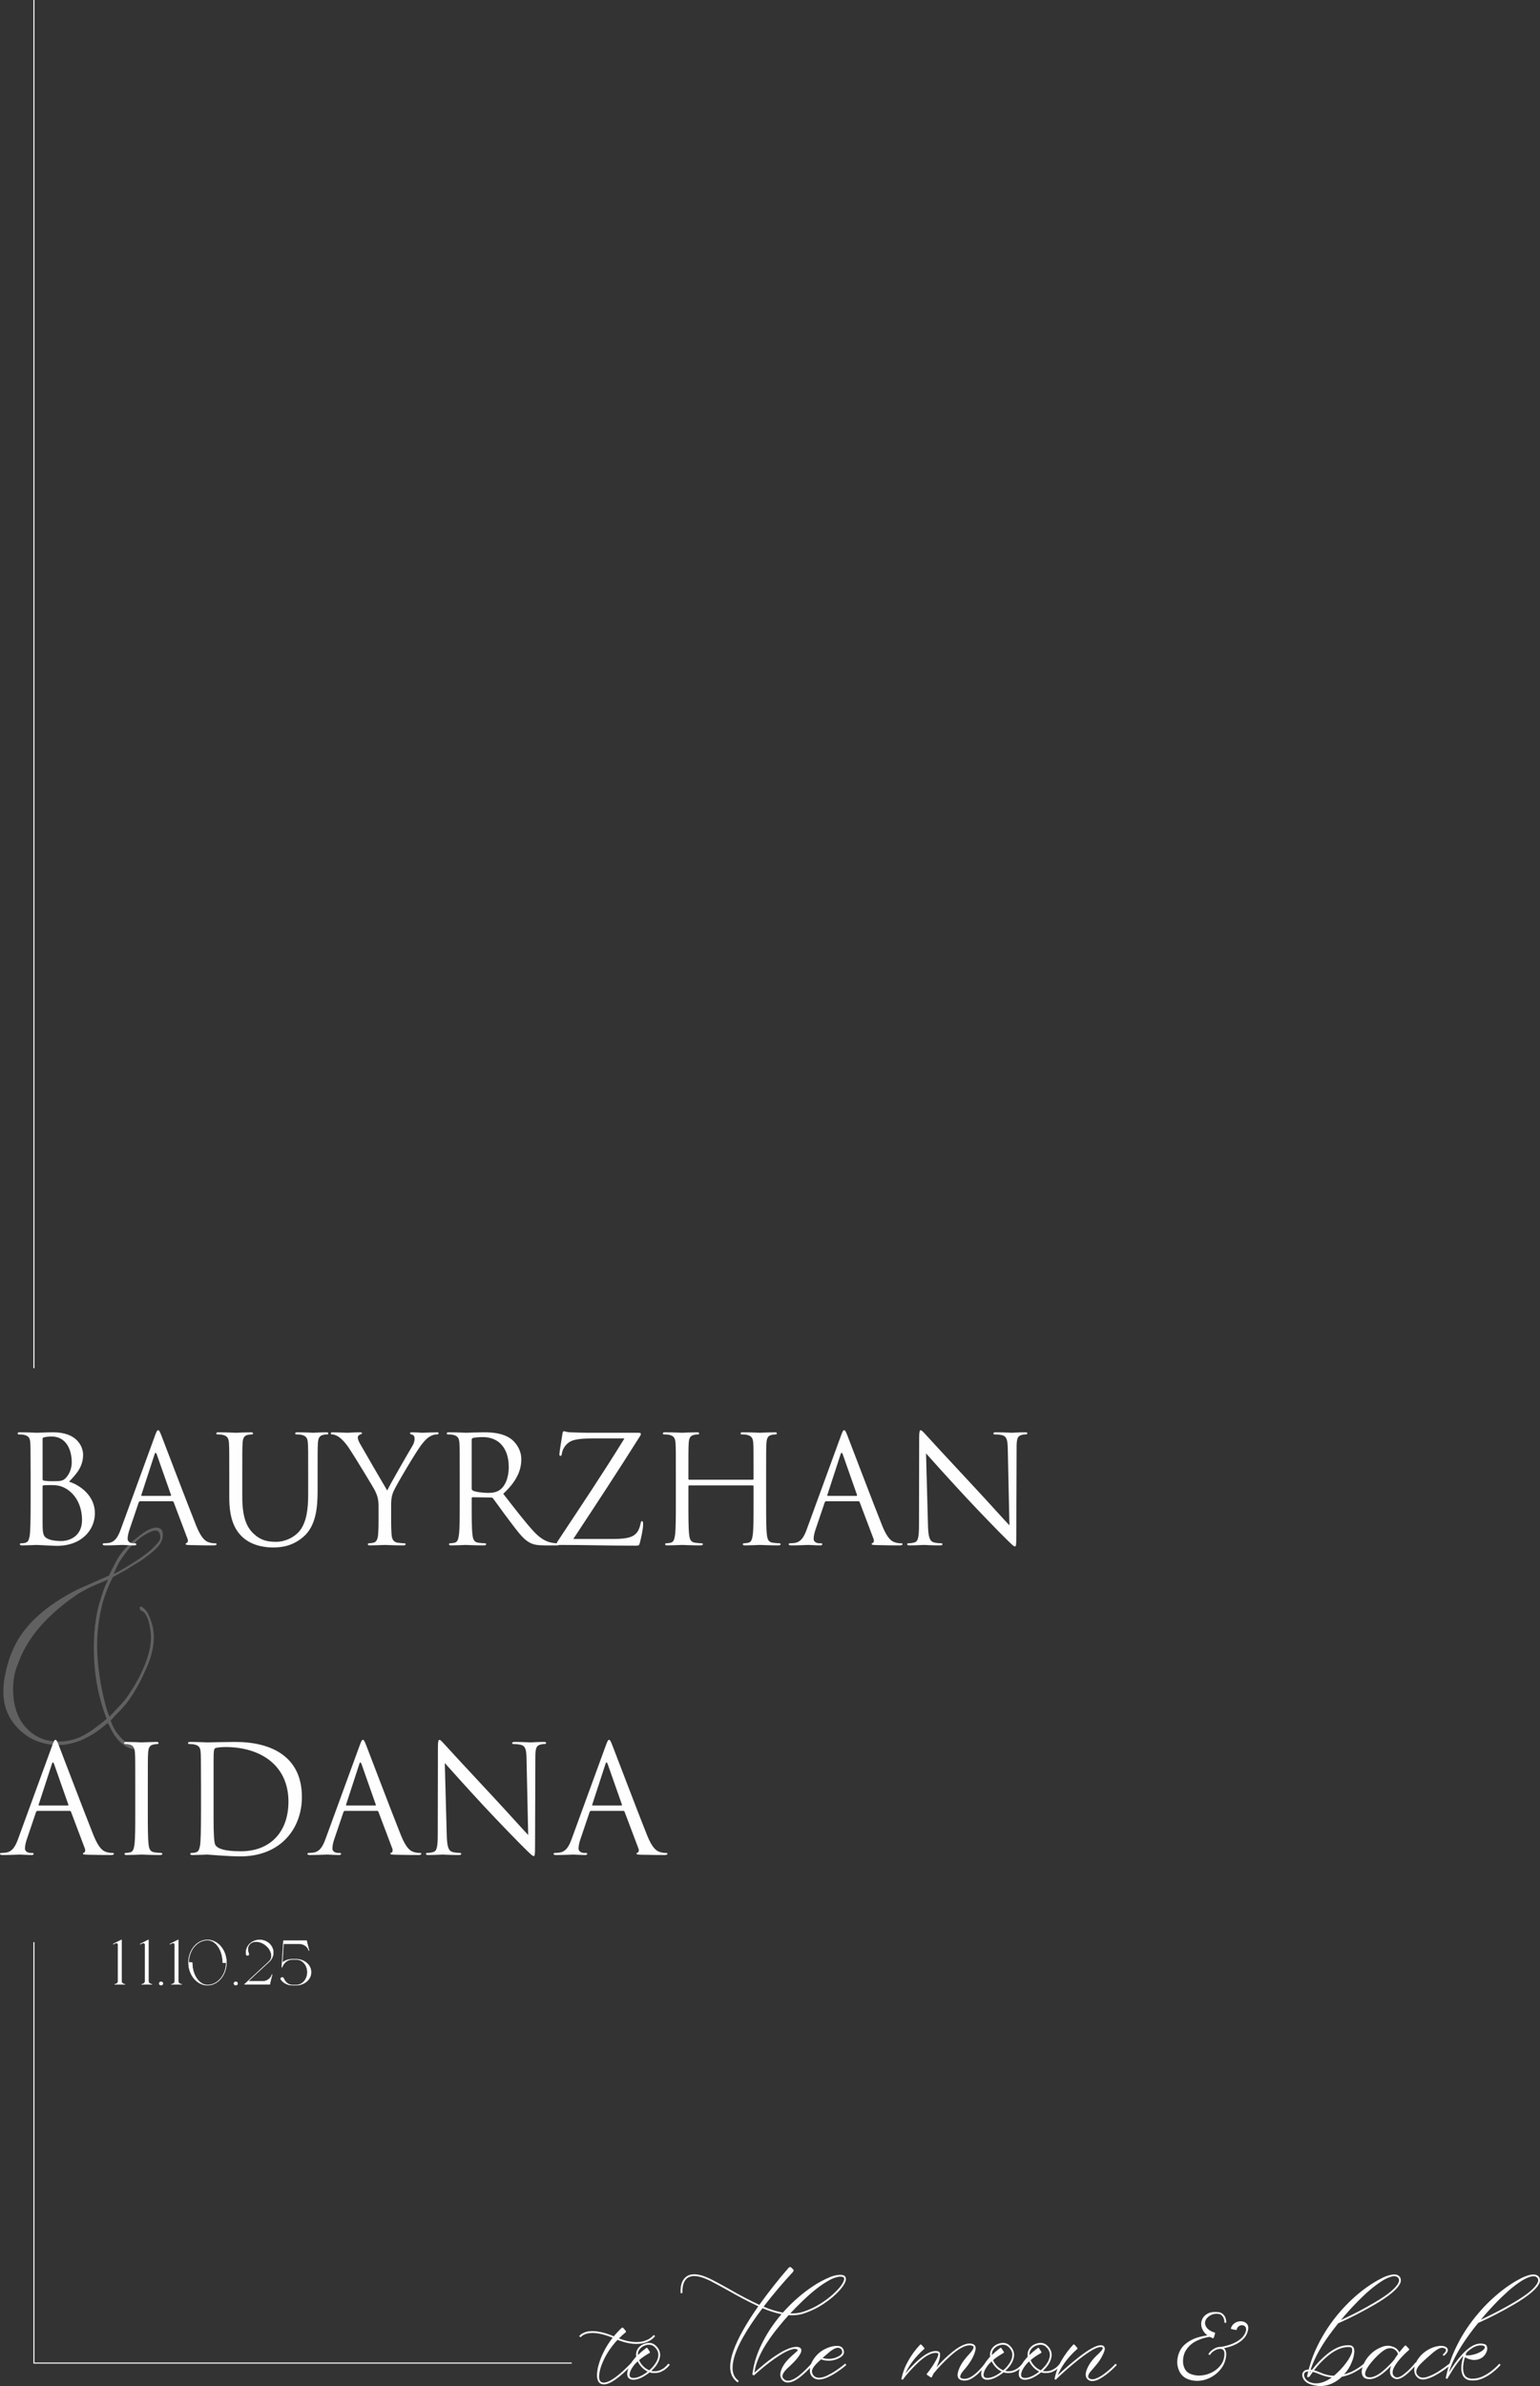 <?xml version="1.0" encoding="UTF-8"?> <svg xmlns="http://www.w3.org/2000/svg" xmlns:xlink="http://www.w3.org/1999/xlink" xmlns:xodm="http://www.corel.com/coreldraw/odm/2003" xml:space="preserve" width="286.725mm" height="443.858mm" version="1.1" style="shape-rendering:geometricPrecision; text-rendering:geometricPrecision; image-rendering:optimizeQuality; fill-rule:evenodd; clip-rule:evenodd" viewBox="0 0 5348.86 8280.16"><rect x="0" y="0" width="5348.86" height="8280.16" fill="#333333" stroke="none"/> <defs> <style type="text/css"> .str1 {stroke:#FEFEFE;stroke-width:3.73;stroke-miterlimit:22.926} .str0 {stroke:white;stroke-width:1.42;stroke-miterlimit:22.926} .fil2 {fill:none} .fil0 {fill:#FEFEFE;fill-rule:nonzero} .fil1 {fill:#FEFEFE;fill-rule:nonzero;fill-opacity:0.231} </style> </defs> <g id="Слой_x0020_1">  <g id="_2304736610176"> <path class="fil0" d="M2097.17 8274.44c-10.39,-0.33 -17.35,-5.07 -20.87,-14.16 -1.72,-4.66 -2.62,-9.08 -2.62,-13.42l-0.24 -5.48 0.49 -7.69c0.82,-8.67 2.37,-17.1 4.83,-25.45 4.42,-16.61 10.64,-32.57 18.66,-47.95 8.51,-16.94 18.66,-32.81 30.44,-47.71 -27.17,-10.97 -50.33,-16.53 -69.48,-16.53 -7.86,0 -14.4,0.74 -19.72,2.21 -5.24,1.39 -9.49,3.11 -12.69,4.99 -3.19,1.96 -5.48,3.68 -6.95,5.15 -1.39,1.56 -2.13,2.37 -2.13,2.54l-5.32 -3.6c0.16,-0.49 1.72,-2.13 4.66,-5.07 3.03,-2.86 7.86,-5.65 14.57,-8.51 6.71,-2.78 15.79,-4.17 27.33,-4.17 20.46,0 45.01,5.97 73.81,18 8.59,-10.56 17.92,-20.38 27.82,-29.54 0.65,-0.41 1.23,-0.65 1.88,-0.65 1.31,0 2.45,0.57 3.35,1.64l7.94 9.17c0.82,1.07 1.23,2.21 1.23,3.36 0,0.74 -0.33,1.47 -0.98,2.13 -8.18,6.55 -15.96,13.67 -23.49,21.36 22.18,8.27 42.31,12.44 60.39,12.44 12.77,0 23.08,-1.55 30.93,-4.83 6.71,-2.37 12.19,-5.07 16.53,-8.1 4.34,-3.03 7.53,-5.73 9.57,-7.94l3.11 -3.35 5.32 3.35c-0.16,0.33 -1.39,1.8 -3.6,4.34 -6.38,7.2 -15.79,13.09 -28.31,17.76 -10.06,3.52 -21.19,5.24 -33.3,5.24 -19.8,0 -41.65,-4.75 -65.47,-14.16 -26.19,27.99 -45.17,58.43 -56.79,91.32 -4.17,11.87 -6.63,23.73 -7.45,35.52 0,4.01 0.49,7.78 1.47,11.29l0.65 1.39c0.33,0.98 0.98,2.13 1.8,3.35 0.9,1.31 2.04,2.45 3.52,3.36 1.39,0.98 3.11,1.55 4.99,1.72l3.84 0.49c19.64,0 51.06,-22.34 94.27,-66.94l4.5 4.58c-44.11,45.74 -76.92,68.58 -98.53,68.58zm102.62 -16.04c-8.59,0 -14.81,-3.03 -18.66,-8.92 -1.8,-3.36 -2.62,-7.04 -2.62,-11.05 0,-5.56 0.9,-10.8 2.86,-15.8 3.68,-10.72 8.92,-20.62 15.79,-29.7 3.36,-4.34 6.79,-8.51 10.31,-12.52l2.13 -2.13c-0.25,-2.37 -0.41,-4.75 -0.41,-6.96 0,-4.75 0.74,-9.33 2.37,-13.66 5.56,-12.93 15.96,-21.52 31.18,-25.61 3.85,-1.15 7.61,-1.72 11.21,-1.72 8.02,0 15.06,2.37 21.11,7.2 11.87,9.9 17.76,21.44 17.76,34.53 0,10.07 -3.52,20.87 -10.56,32.32 -5.4,8.35 -12.11,16.12 -20.13,23.32 2.54,0.74 6.22,1.15 11.05,1.15 7.53,0 14.24,-1.31 20.13,-3.93 5.89,-2.62 10.97,-5.65 15.06,-9.08 4.17,-3.44 7.28,-6.55 9.41,-9.25l3.36 -4.09 5.24 3.36c-0.16,0.49 -1.47,2.21 -3.93,5.15 -2.45,2.95 -5.98,6.3 -10.47,9.98 -4.42,3.68 -9.9,6.96 -16.37,9.82 -6.46,2.86 -13.99,4.26 -22.42,4.26l-3.11 0c-4.5,0 -9.08,-0.74 -13.66,-2.37 -21.93,17.1 -40.75,25.7 -56.63,25.7zm0.49 -6.3c13.58,0 30.03,-7.28 49.43,-22.01 -14.89,-7.2 -26.6,-19.07 -35.02,-35.52l-7.2 6.96c-6.87,7.36 -12.52,15.63 -17.02,24.71 -2.04,4.66 -3.35,9.17 -3.84,13.66 0,2.37 0.33,4.5 0.98,6.22 1.56,4.01 5.81,5.97 12.68,5.97zm54.91 -26.59c8.67,-7.53 15.79,-15.63 21.6,-24.47 6.55,-10.07 9.82,-19.72 9.82,-28.97 0,-11.21 -5.24,-21.11 -15.63,-29.7 -4.75,-3.68 -10.39,-5.56 -17.02,-5.56 -3.03,0 -6.3,0.41 -9.82,1.23 -12.93,3.68 -21.85,11.05 -26.84,22.01 -1.23,3.68 -1.88,7.86 -1.88,12.52 8.26,-7.86 18.33,-16.2 30.19,-25.2l0.74 -0.25c0.49,0 0.98,0.25 1.64,0.74 0.65,0.49 3.36,4.58 8.18,12.19 0.82,1.47 1.23,2.62 1.23,3.35 0,0.65 -0.16,1.15 -0.49,1.47 -15.71,8.92 -28.07,17.43 -37.23,25.45 1.47,3.19 3.19,6.38 5.07,9.58 8.35,12.27 18.49,20.87 30.44,25.61zm481.42 42.47c-8.26,0 -15.14,-3.27 -20.62,-9.82l-2.86 -4.83 -1.88 -5.24c-0.82,-2.62 -1.23,-5.16 -1.23,-7.69l0.25 -3.35c1.72,-12.27 7.53,-24.96 17.27,-37.89 7.2,-9.25 17.43,-19.56 30.69,-30.93l6.22 -5.48c1.55,-1.8 2.54,-2.7 2.78,-2.7 0.25,0 0.41,-0.08 0.57,-0.25 1.47,-0.9 2.29,-2.04 2.62,-3.27 0,-0.82 -0.24,-1.64 -0.82,-2.45 -0.57,-0.82 -1.56,-1.31 -3.03,-1.64 -2.04,-0.82 -3.93,-1.23 -5.48,-1.23 -2.86,0 -5.65,0.41 -8.43,1.23 -11.62,2.7 -25.61,9.17 -41.9,19.4 -25.29,15.79 -51.23,35.52 -77.91,59 -9.17,7.94 -13.91,12.27 -14.4,12.93 -0.49,-0.65 -0.9,-1.15 -1.23,-1.47 -0.33,-0.33 -0.57,-0.49 -0.74,-0.65 -0.16,-0.16 -0.57,-0.33 -1.15,-0.41 -0.65,-0.08 -1.39,-0.08 -2.21,-0.08 0.16,-2.78 0.49,-5.4 0.9,-8.02 0.33,-2.7 1.8,-10.47 4.42,-23.4 2.21,-10.56 5.07,-20.79 8.59,-30.69 6.87,-20.29 15.46,-39.77 25.7,-58.51 16.28,-30.85 36.82,-60.72 61.62,-89.69 -21.44,-4.26 -43.45,-11.21 -65.96,-20.87 -26.84,35.19 -49.35,68.66 -67.35,100.49 -24.14,42.39 -36.42,77.99 -36.74,106.95 0,19.64 7.2,34.53 21.6,44.84l-3.6 5.24c-8.43,-5.73 -15.06,-13.34 -19.89,-22.75 -4.17,-9.49 -6.22,-19.23 -6.22,-29.3l0 -2.13c0,-16.12 3.68,-34.62 11.05,-55.4 15.63,-43.45 44.52,-94.92 86.5,-154.42 -34.86,-16.45 -68.9,-34.29 -102.37,-53.44 -23.32,-13.09 -45.17,-24.96 -65.63,-35.52 -21.77,-10.64 -39.93,-16.04 -54.5,-16.04 -9.25,0 -16.94,2.21 -23.24,6.46 -5.07,3.85 -8.92,8.59 -11.46,14.16 -2.62,5.56 -4.26,11.21 -5.07,16.94 -0.82,5.65 -1.15,10.39 -1.15,14.24 0,3.52 0.08,5.73 0.16,6.71l0 0.24 -6.22 0.74c-0.33,-0.82 -0.49,-3.52 -0.49,-8.18 0,-23.16 6.87,-39.77 20.62,-49.84 7.2,-5.15 16.12,-7.69 26.68,-7.69 15.63,0 34.78,5.56 57.53,16.77 16.28,8.18 33.47,17.35 51.55,27.58l14.32 7.94c33.63,19.48 67.84,37.48 102.86,53.93 32.98,-45.74 66.61,-88.3 100.98,-127.82 2.37,-2.37 4.5,-3.6 6.46,-3.6 0.74,0 1.47,0.25 2.13,0.74l8.67 8.18c0.57,0.65 0.9,1.47 0.9,2.62 0,1.72 -0.82,3.76 -2.62,5.97 -35.6,38.38 -69.56,78.4 -101.64,120.13 22.83,9.74 45.17,16.61 66.86,20.62l7.69 -8.43c14.4,-15.63 29.62,-30.44 45.83,-44.35 16.12,-13.91 32.98,-26.76 50.65,-38.54 17.68,-11.87 36.41,-22.01 56.22,-30.44 9.74,-4.5 20.13,-7.45 31.18,-8.92 2.54,-0.33 5.24,-0.49 7.94,-0.49 8.43,0 14.24,2.13 17.27,6.3 1.55,2.7 2.37,5.48 2.37,8.35 -0.33,10.06 -7.94,23.4 -22.75,40.01 -14.08,15.71 -32.32,31.02 -54.83,46.07 -22.42,15.06 -46.73,26.59 -72.75,34.78 -11.95,3.36 -24.39,4.99 -37.15,4.99 -3.84,0 -7.69,-0.16 -11.54,-0.49 -12.93,14.08 -25.37,28.72 -37.4,43.86 -13.09,16.04 -25.28,32.65 -36.66,49.92 -18.66,28.15 -32.16,55.81 -40.26,83.14 -1.47,5.48 -2.95,12.93 -4.58,22.34 7.36,-6.71 18.49,-16.2 33.3,-28.56 39.03,-31.75 71.36,-51.31 96.89,-58.51 6.55,-1.39 11.7,-2.13 15.38,-2.13 5.4,0 9.66,0.98 12.77,3.03 3.11,1.96 4.66,5.07 4.66,9.25 0,3.35 -0.9,6.79 -2.86,10.31 -5.4,10.31 -13.75,21.03 -24.88,32.08l-13.5 13.18c-16.28,14.08 -24.39,25.37 -24.39,33.8 0,1.96 0.33,3.52 0.9,4.83 0.65,1.23 1.47,2.37 2.45,3.35 4.01,5.07 9.17,7.69 15.55,7.69 12.6,0 28.72,-8.67 48.2,-25.94 12.44,-11.05 23.32,-21.85 32.57,-32.57l1.23 -1.47 4.83 4.09 -0.74 0.74c-8.51,10.39 -19.4,21.52 -32.9,33.55 -21.03,18.57 -38.79,27.82 -53.19,27.82zm13.91 -239.77c12.27,0 24.22,-1.55 35.76,-4.75 34.29,-10.39 67.59,-28.89 99.67,-55.4 28.15,-24.3 43.54,-43.78 46.07,-58.51 0,-1.31 -0.08,-2.21 -0.25,-2.87 -0.82,-4.17 -5.15,-6.22 -12.93,-6.22 -2.45,0 -4.83,0.25 -7.2,0.65 -9.9,2.13 -19.48,5.56 -28.56,10.31 -18.09,9.9 -35.11,21.36 -51.14,34.29 -16.12,12.93 -31.59,26.68 -46.4,41.24 -13.91,13.26 -27.5,27 -40.75,41.24l5.73 0zm93.45 229.21c-5.4,0 -10.47,-1.23 -15.3,-3.6 -10.56,-6.22 -15.79,-15.63 -15.79,-28.31 0,-14.24 5.48,-28.72 16.53,-43.62 11.95,-16.12 28.07,-27.99 48.36,-35.52 10.23,-3.6 19.48,-5.48 27.58,-5.48l3.6 0c6.55,0 11.87,1.96 15.88,5.73 4.01,3.85 6.22,9 6.71,15.38 0,6.38 -3.27,11.95 -9.82,16.77 -13.42,8.92 -27.82,13.42 -43.21,13.42 -10.06,0 -18.99,-1.55 -26.84,-4.58l-7.86 7.2c-15.88,14.57 -23.81,26.27 -23.81,35.02 0.98,8.35 4.91,14.48 11.78,18.49 3.68,2.05 7.86,3.11 12.44,3.11 8.67,0 18.17,-2.54 28.56,-7.45 10.39,-4.99 20.29,-10.64 29.7,-16.94 9.49,-6.3 17.27,-11.86 23.4,-16.77 6.14,-4.83 9.41,-7.53 9.74,-8.02l4.01 4.83c-0.74,0.74 -4.34,3.76 -10.72,8.84 -6.47,5.16 -14.49,10.89 -24.14,17.27 -9.66,6.38 -19.88,12.03 -30.69,16.94 -10.8,4.83 -20.79,7.28 -30.11,7.28zm34.78 -71.69c14.24,0 27.33,-4.09 39.36,-12.19 4.75,-3.44 7.2,-7.28 7.2,-11.78 -0.49,-6.71 -3.68,-11.21 -9.66,-13.42 -1.88,-0.65 -3.68,-0.98 -5.48,-0.98 -9.08,0 -22.26,7.86 -39.52,23.48l-13.67 11.78c6.87,2.05 14.08,3.11 21.77,3.11zm470.62 75.53c-2.54,0 -5.16,-0.33 -7.86,-0.98 -1.47,-0.33 -2.54,-0.57 -3.11,-0.82 -0.65,-0.24 -1.23,-0.49 -1.72,-0.57 -4.34,-1.96 -7.2,-4.34 -8.59,-7.2 -1.47,-2.95 -2.21,-6.22 -2.21,-9.9 0,-3.76 1.15,-9.33 3.36,-16.53 4.01,-11.29 9.9,-22.26 17.76,-32.81 5.56,-7.69 13.26,-16.69 22.99,-27.09 7.69,-8.92 11.54,-15.55 11.54,-19.64 0,-1.31 -0.41,-2.37 -1.23,-3.11 -2.54,-2.62 -6.79,-3.84 -12.68,-3.84 -17.59,0 -40.83,13.26 -69.72,39.77 -20.37,18.57 -38.63,37.72 -54.91,57.53l-7.2 14.16c-0.16,0.16 -0.41,0.25 -0.74,0.25 -0.98,0 -2.21,-0.49 -3.85,-1.47l-9.82 -6.71c-2.04,-1.23 -3.11,-2.29 -3.11,-3.11l0 -0.24c14.73,-18.49 25.94,-35.27 33.8,-50.33 3.36,-5.89 5.65,-11.86 6.96,-18l0 -0.65c0,-2.13 -0.82,-3.36 -2.37,-3.85 -2.45,-0.65 -4.83,-0.98 -7.2,-0.98 -17.59,0 -40.01,13.34 -67.18,40.01 -18.49,18.25 -33.39,34.94 -44.6,50.16l-0.9 2.62 -6.22 -1.23 0.65 -3.36 0.24 -0.24c4.5,-21.44 12.36,-41.82 23.49,-61.13 11.37,-20.13 25.12,-38.79 41.24,-55.81 0.33,-0.33 0.74,-0.49 1.23,-0.49 1.15,0 2.29,0.57 3.6,1.88l7.94 8.84c1.23,1.47 1.88,2.7 1.88,3.6 0,0.49 -0.16,0.9 -0.49,1.23 -8.1,6.87 -15.88,14.4 -23.24,22.51 -18.74,20.37 -32.73,41.16 -42.23,62.6 15.38,-18.49 31.26,-34.86 47.71,-48.94 22.42,-19.15 41.49,-28.72 57.37,-28.72 2.86,0 5.65,0.41 8.35,1.15 4.66,1.31 6.96,4.91 6.96,10.8 0,2.13 -0.08,4.09 -0.25,5.89 -0.16,1.88 -0.49,3.76 -0.98,5.65 -1.23,5.89 -2.62,10.8 -4.01,14.73 -1.47,3.93 -3.27,8.75 -5.56,14.48l-1.88 3.85c18.17,-20.62 36.5,-38.3 54.91,-53.19 24.3,-19.64 44.43,-29.46 60.39,-29.46 4.34,0 8.43,0.74 12.19,2.37 1.8,0.65 3.35,1.72 4.83,3.19 1.47,1.55 2.45,3.27 3.03,5.32 0.49,1.96 0.82,3.85 0.82,5.65 0,1.72 -0.16,3.52 -0.49,5.24 -3.19,15.38 -11.29,32.16 -24.22,50.33 -4.5,6.14 -8.92,11.78 -13.42,17.02 -3.03,3.36 -5.81,6.79 -8.43,10.31 -4.75,5.97 -7.12,11.38 -7.12,16.37 0.16,0.9 0.33,1.64 0.57,1.96 0.24,0.41 0.41,0.74 0.57,0.9 0.65,0.82 1.47,1.31 2.45,1.64l0.41 0.25c4.01,1.31 7.45,1.96 10.31,1.96 8.51,0 16.86,-2.7 25.2,-8.1 8.35,-5.32 15.88,-11.38 22.67,-18.17 6.79,-6.79 12.27,-12.85 16.45,-18.08 4.09,-5.32 6.3,-8.18 6.46,-8.67l4.99 3.6c-0.49,0.82 -2.86,4.01 -7.28,9.58 -4.42,5.65 -10.23,11.95 -17.43,19.07 -7.12,7.12 -15.14,13.42 -23.98,18.82 -8.76,5.48 -17.76,8.18 -27.09,8.18zm79.87 -2.86c-8.59,0 -14.81,-3.03 -18.66,-8.92 -1.8,-3.36 -2.62,-7.04 -2.62,-11.05 0,-5.56 0.9,-10.8 2.86,-15.8 3.68,-10.72 8.92,-20.62 15.79,-29.7 3.36,-4.34 6.79,-8.51 10.31,-12.52l2.13 -2.13c-0.25,-2.37 -0.41,-4.75 -0.41,-6.96 0,-4.75 0.74,-9.33 2.37,-13.66 5.56,-12.93 15.96,-21.52 31.18,-25.61 3.85,-1.15 7.61,-1.72 11.21,-1.72 8.02,0 15.06,2.37 21.11,7.2 11.87,9.9 17.76,21.44 17.76,34.53 0,10.07 -3.52,20.87 -10.56,32.32 -5.4,8.35 -12.11,16.12 -20.13,23.32 2.54,0.74 6.22,1.15 11.05,1.15 7.53,0 14.24,-1.31 20.13,-3.93 5.89,-2.62 10.97,-5.65 15.06,-9.08 4.17,-3.44 7.28,-6.55 9.41,-9.25l3.36 -4.09 5.24 3.36c-0.16,0.49 -1.47,2.21 -3.93,5.15 -2.45,2.95 -5.98,6.3 -10.47,9.98 -4.42,3.68 -9.9,6.96 -16.37,9.82 -6.46,2.86 -13.99,4.26 -22.42,4.26l-3.11 0c-4.5,0 -9.08,-0.74 -13.66,-2.37 -21.93,17.1 -40.75,25.7 -56.63,25.7zm0.49 -6.3c13.58,0 30.03,-7.28 49.43,-22.01 -14.89,-7.2 -26.6,-19.07 -35.02,-35.52l-7.2 6.96c-6.87,7.36 -12.52,15.63 -17.02,24.71 -2.04,4.66 -3.35,9.17 -3.84,13.66 0,2.37 0.33,4.5 0.98,6.22 1.56,4.01 5.81,5.97 12.68,5.97zm54.91 -26.59c8.67,-7.53 15.79,-15.63 21.6,-24.47 6.55,-10.07 9.82,-19.72 9.82,-28.97 0,-11.21 -5.24,-21.11 -15.63,-29.7 -4.75,-3.68 -10.39,-5.56 -17.02,-5.56 -3.03,0 -6.3,0.41 -9.82,1.23 -12.93,3.68 -21.85,11.05 -26.84,22.01 -1.23,3.68 -1.88,7.86 -1.88,12.52 8.26,-7.86 18.33,-16.2 30.19,-25.2l0.74 -0.25c0.49,0 0.98,0.25 1.64,0.74 0.65,0.49 3.36,4.58 8.18,12.19 0.82,1.47 1.23,2.62 1.23,3.35 0,0.65 -0.16,1.15 -0.49,1.47 -15.71,8.92 -28.07,17.43 -37.23,25.45 1.47,3.19 3.19,6.38 5.07,9.58 8.35,12.27 18.49,20.87 30.44,25.61zm75.04 32.9c-8.59,0 -14.81,-3.03 -18.66,-8.92 -1.8,-3.36 -2.62,-7.04 -2.62,-11.05 0,-5.56 0.9,-10.8 2.86,-15.8 3.68,-10.72 8.92,-20.62 15.79,-29.7 3.36,-4.34 6.79,-8.51 10.31,-12.52l2.13 -2.13c-0.25,-2.37 -0.41,-4.75 -0.41,-6.96 0,-4.75 0.74,-9.33 2.37,-13.66 5.56,-12.93 15.96,-21.52 31.18,-25.61 3.85,-1.15 7.61,-1.72 11.21,-1.72 8.02,0 15.06,2.37 21.11,7.2 11.87,9.9 17.76,21.44 17.76,34.53 0,10.07 -3.52,20.87 -10.56,32.32 -5.4,8.35 -12.11,16.12 -20.13,23.32 2.54,0.74 6.22,1.15 11.05,1.15 7.53,0 14.24,-1.31 20.13,-3.93 5.89,-2.62 10.97,-5.65 15.06,-9.08 4.17,-3.44 7.28,-6.55 9.41,-9.25l3.36 -4.09 5.24 3.36c-0.16,0.49 -1.47,2.21 -3.93,5.15 -2.45,2.95 -5.98,6.3 -10.47,9.98 -4.42,3.68 -9.9,6.96 -16.37,9.82 -6.46,2.86 -13.99,4.26 -22.42,4.26l-3.11 0c-4.5,0 -9.08,-0.74 -13.66,-2.37 -21.93,17.1 -40.75,25.7 -56.63,25.7zm0.49 -6.3c13.58,0 30.03,-7.28 49.43,-22.01 -14.89,-7.2 -26.6,-19.07 -35.02,-35.52l-7.2 6.96c-6.87,7.36 -12.52,15.63 -17.02,24.71 -2.04,4.66 -3.35,9.17 -3.84,13.66 0,2.37 0.33,4.5 0.98,6.22 1.56,4.01 5.81,5.97 12.68,5.97zm54.91 -26.59c8.67,-7.53 15.79,-15.63 21.6,-24.47 6.55,-10.07 9.82,-19.72 9.82,-28.97 0,-11.21 -5.24,-21.11 -15.63,-29.7 -4.75,-3.68 -10.39,-5.56 -17.02,-5.56 -3.03,0 -6.3,0.41 -9.82,1.23 -12.93,3.68 -21.85,11.05 -26.84,22.01 -1.23,3.68 -1.88,7.86 -1.88,12.52 8.26,-7.86 18.33,-16.2 30.19,-25.2l0.74 -0.25c0.49,0 0.98,0.25 1.64,0.74 0.65,0.49 3.36,4.58 8.18,12.19 0.82,1.47 1.23,2.62 1.23,3.35 0,0.65 -0.16,1.15 -0.49,1.47 -15.71,8.92 -28.07,17.43 -37.23,25.45 1.47,3.19 3.19,6.38 5.07,9.58 8.35,12.27 18.49,20.87 30.44,25.61zm178.39 37.4l-2.13 0c-4.34,-0.49 -8.27,-1.88 -11.78,-4.26 -5.56,-4.34 -8.43,-10.07 -8.59,-17.27 0,-6.71 1.23,-12.93 3.85,-18.49 6.87,-18.25 20.05,-36.09 39.52,-53.68l2.86 -2.86c8.84,-8.35 13.18,-14.4 13.18,-18.25 -0.16,-0.33 -0.33,-0.65 -0.49,-0.98 -0.16,-0.33 -0.41,-0.65 -0.82,-0.9 -0.41,-0.33 -0.82,-0.57 -1.31,-0.74 -0.49,-0.16 -1.06,-0.33 -1.8,-0.49 -0.74,-0.16 -1.72,-0.24 -3.03,-0.24 -13.91,0 -39.03,14.32 -75.45,42.88 -27.99,22.09 -54.09,44.76 -78.23,68.08l-0.65 2.21 -6.06 -1.23c4.34,-22.83 12.44,-44.52 24.22,-64.98 11.86,-20.46 25.61,-38.95 41.24,-55.56 0.33,-0.33 0.74,-0.49 1.23,-0.49 1.15,0 2.29,0.57 3.6,1.88l7.86 8.84c1.31,1.47 1.96,2.7 1.96,3.6 0,0.49 -0.16,0.9 -0.49,1.23 -8.18,6.87 -15.88,14.4 -23.24,22.51 -20.13,21.77 -35.19,44.76 -45.09,69.07 24.14,-22.67 48.61,-43.7 73.4,-63.01 35.27,-27.5 60.72,-41.24 76.19,-41.24 6.71,0 11.13,2.54 13.18,7.69 0.49,2.21 0.74,4.17 0.74,5.98 -0.98,5.89 -3.44,12.68 -7.45,20.37l-0.9 2.13c-5.32,10.56 -11.78,20.46 -19.48,29.7 -3.19,4.17 -8.59,10.56 -16.28,19.23l-5.48 6.22c-5.48,6.71 -8.18,12.27 -8.18,16.77 0,3.03 1.31,5.4 3.85,6.96 3.35,2.05 6.87,3.11 10.56,3.11 4.01,0 8.02,-0.82 11.95,-2.37 6.87,-2.54 13.42,-5.81 19.72,-9.82 6.87,-4.5 13.42,-9.41 19.64,-14.65 11.38,-9.08 21.03,-18.17 28.97,-27.09l4.83 4.34 -15.79 15.55c-11.37,10.56 -22.5,19.31 -33.39,26.35 -13.91,9.33 -26.02,13.91 -36.42,13.91zm409.24 -90.34c2.37,-5.32 7.2,-10.15 14.32,-14.65 7.2,-4.5 14.08,-6.71 20.62,-6.71 10.06,0 15.14,5.56 15.14,16.78l0 2.13 6.22 0c-0.16,-9.41 -2.21,-16.04 -6.22,-19.97 -4.01,-3.93 -8.76,-5.89 -14.4,-5.89 -7.94,0 -16.12,2.7 -24.47,8.18 -8.26,5.4 -13.99,11.29 -17.02,17.68l5.81 2.45zm-45.34 89.69c16.61,-0.08 32.65,-4.09 48.03,-12.27 15.47,-8.1 28.07,-19.15 37.89,-33.06 9.82,-13.91 15.06,-29.54 15.71,-46.81l-6.22 0c-0.49,14.73 -5.07,27.58 -13.83,38.63 -8.67,11.05 -19.72,19.64 -33.14,25.78 -13.42,6.14 -27.17,9.25 -41.24,9.25 -11.87,0 -23.08,-2.45 -33.8,-7.45 -7.69,-4.34 -13.26,-10.31 -16.69,-18 -3.44,-7.61 -5.16,-15.8 -5.16,-24.39 0,-11.37 2.37,-22.34 7.2,-32.9 9.74,-17.59 23.98,-30.61 42.8,-39.03 18.74,-8.51 38.05,-13.09 57.94,-13.67l-0.25 -6.3c-17.27,0.65 -34.78,3.44 -52.54,8.35 -17.76,4.83 -33.31,12.77 -46.73,23.73 -13.42,10.88 -22.26,25.86 -26.43,44.68 -1.39,5.89 -2.13,11.87 -2.13,18 0,11.62 2.7,22.75 8.02,33.3 5.4,10.56 13.5,18.58 24.39,24.22 11.78,5.24 23.9,7.86 36.17,7.94zm55.89 -147.95c1.23,0 2.29,-1.15 3.11,-3.36 0.74,-2.21 1.47,-4.5 1.96,-6.87 0.57,-2.29 1.06,-3.84 1.39,-4.66 0.33,-0.82 0.49,-1.64 0.65,-2.62 0,-1.15 -0.33,-1.8 -0.9,-2.13 -9.33,-2.45 -17.43,-6.63 -24.47,-12.77 -6.38,-6.71 -9.57,-13.42 -9.57,-20.13 0,-8.59 4.09,-16.12 12.36,-22.67 8.18,-6.47 17.35,-9.66 27.41,-9.66l3.6 0.25 0.49 -6.22 -8.18 -0.49c-10.72,0 -19.72,1.96 -26.92,5.97 -7.28,4.01 -12.85,9.17 -16.61,15.47 -3.68,6.3 -5.56,13.17 -5.56,20.46 0,9.66 3.35,18.98 10.06,28.07 6.71,9.08 16.94,16.2 30.69,21.36l0.49 0zm45.5 -53.44c0.16,-1.31 0.25,-2.7 0.25,-4.09 0,-4.17 -0.98,-8.84 -3.03,-14.08 -1.96,-5.16 -5.16,-9.58 -9.58,-13.26 -4.34,-3.68 -10.06,-5.73 -17.1,-5.97l-0.49 6.22c5.73,0 10.39,1.56 13.91,4.75 3.52,3.19 6.06,6.96 7.69,11.21 1.55,4.17 2.37,8.02 2.37,11.37l-0.25 3.11 6.22 0.74zm-28.72 91.33c28.4,-3.36 51.64,-10.39 69.72,-21.03 18.08,-10.56 29.3,-23.9 33.55,-39.85l-5.97 -1.72c-4.17,14.57 -14.89,26.76 -32.16,36.66 -17.18,9.9 -39.2,16.53 -65.87,19.72l0.74 6.22zm103.27 -60.88c1.64,-4.66 2.45,-8.92 2.45,-12.77 0,-7.61 -2.7,-13.42 -8.1,-17.35 -5.32,-3.93 -11.46,-5.89 -18.33,-5.89 -7.2,0 -14.08,2.13 -20.62,6.22 -6.55,4.17 -11.05,10.39 -13.67,18.74 0,0.65 0.41,1.15 1.15,1.56 0.65,0.41 1.55,0.74 2.45,0.98 0.98,0.25 2.45,0.49 4.34,0.9 1.96,0.41 3.93,0.82 5.98,1.23 2.13,0.41 3.68,0.57 4.83,0.57 0.65,0 1.15,-0.08 1.39,-0.25 0.98,-5.4 3.36,-9.49 6.96,-12.19 3.68,-2.7 7.53,-4.09 11.54,-4.09 3.68,0 6.96,1.23 9.98,3.6 2.95,2.37 4.42,6.14 4.42,11.29 0,1.72 -0.25,3.68 -0.74,5.73l5.97 1.72z"></path> <path class="fil0" d="M4585.36 8280.16l-7.94 -0.49c-5.24,-0.41 -10.31,-1.31 -15.06,-2.62l-7.45 -1.88c-18.09,-5.16 -28.64,-15.14 -31.67,-30.03l-0.24 -3.11c0,-5.89 2.29,-10.72 6.95,-14.57 3.03,-2.62 8.27,-4.09 15.55,-4.58 2.29,-8.43 4.01,-14.65 5.32,-18.49 3.68,-12.93 9.33,-28.31 17.02,-46.23 30.03,-67.43 72.83,-127.17 128.23,-179.05 33.88,-31.34 68.33,-55.81 103.35,-73.4 9.41,-4.91 19.39,-8.59 29.95,-11.05 4.34,-1.23 8.84,-1.88 13.42,-1.88l3.11 0.25c2.86,0.16 5.81,0.9 8.67,2.29 2.87,1.31 5.24,3.27 7.2,5.81 2.54,3.68 3.84,7.69 3.84,12.03 0,2.04 -0.24,4.17 -0.74,6.22 -7.04,21.77 -39.36,49.1 -96.89,82 -40.43,23.16 -80.44,43.54 -120.13,61.13 -9.41,11.87 -15.55,19.72 -18.41,23.73 -36.74,47.95 -62.11,92.39 -76.02,133.3l-1.39 3.6 4.99 0.74c15.79,-20.79 33.14,-38.87 52.05,-54.17 25.37,-20.79 49.75,-31.18 73.08,-31.18 2.62,0.16 5.24,0.33 7.94,0.49 2.7,0.16 5.32,1.31 7.78,3.44 2.54,2.21 4.17,4.83 4.91,8.02 0.82,3.19 1.23,6.38 1.23,9.57 -0.65,12.19 -3.44,24.14 -8.43,36.01 -6.22,16.12 -15.22,30.69 -27.09,43.62 13.75,-3.85 25.78,-8.67 36.09,-14.49 10.31,-5.81 18.41,-11.13 24.22,-15.79 5.81,-4.75 8.92,-7.36 9.25,-7.86l4.34 4.58c-0.33,0.49 -3.93,3.44 -10.8,9 -6.87,5.48 -16.45,11.54 -28.64,18.08 -12.27,6.55 -26.43,11.54 -42.55,14.89 -6.87,6.71 -14.57,12.52 -22.99,17.51 -16.69,9.74 -34.04,14.57 -52.05,14.57zm47.95 -35.92c4.75,-4.01 9.49,-8.26 14.16,-12.77 6.55,-6.22 12.77,-12.85 18.66,-19.88 5.89,-7.04 11.46,-14.4 16.69,-22.26 5.16,-7.86 9.25,-16.04 12.36,-24.71 0.9,-3.19 1.39,-6.3 1.39,-9.33 0,-6.22 -2.45,-9.58 -7.45,-10.07l-6.71 -0.25c-21.36,0 -44.11,9.58 -68.09,28.72 -18,14.57 -34.86,31.83 -50.33,51.8 6.22,1.64 13.5,4.26 21.85,7.94 16.45,7.2 32.24,10.8 47.46,10.8zm-62.85 26.6c18.25,0 36.58,-6.87 55.16,-20.62 -13.58,-1.15 -27.74,-4.83 -42.47,-11.05 -9.25,-4.01 -17.02,-6.71 -23.24,-8.1 -8.26,11.29 -12.44,17.18 -12.44,17.51l-1.47 -0.98 -0.25 1.88 -6.22 -1.15 4.34 -18.98c-5.32,0.65 -8.76,1.64 -10.31,3.03 -1.64,1.31 -2.7,2.86 -3.35,4.5 -0.65,1.72 -0.98,3.27 -0.98,4.75l0.24 2.62c0.65,4.01 2.62,8.1 5.97,12.44 3.36,4.34 8.27,7.77 14.65,10.31 3.03,0.98 6.06,1.88 9,2.62 2.95,0.82 6.71,1.23 11.37,1.23zm-21.6 -35.76l4.09 -5.48 -2.62 -0.24 -1.47 5.73zm108.43 -183.88c41.57,-18.99 80.52,-39.28 116.94,-60.88 50.41,-29.54 78.48,-53.76 84.45,-72.58 0.41,-1.64 0.65,-3.19 0.65,-4.58 0,-3.03 -0.9,-5.73 -2.87,-8.18 -1.23,-1.72 -2.86,-3.11 -4.75,-4.09 -2.95,-1.07 -6.06,-1.72 -9.41,-1.88 -3.68,0 -7.36,0.65 -11.21,1.88 -9.58,3.11 -18.82,7.2 -27.58,12.52 -28.64,17.59 -59.9,44.03 -93.78,79.38 -18.66,19.15 -36.17,38.63 -52.45,58.43zm194.35 204.99c-2.54,0 -5.16,-0.57 -7.78,-1.64 -2.62,-1.15 -5.15,-2.7 -7.53,-4.58 -5.73,-4.67 -8.67,-11.46 -8.67,-20.38 0,-6.06 1.47,-12.68 4.34,-19.88 -27.5,29.05 -51.31,44.6 -71.44,46.48l-6.22 0c-1.15,-0.16 -2.13,-0.33 -3.03,-0.49 -0.82,-0.16 -2.13,-0.24 -3.68,-0.24 -3.03,-0.74 -4.75,-1.31 -5.16,-1.56 -0.41,-0.24 -0.9,-0.49 -1.47,-0.9 -0.57,-0.41 -0.98,-0.74 -1.39,-0.98 -0.41,-0.24 -0.98,-0.49 -1.8,-0.82l-2.62 -2.87c-3.19,-4.34 -4.99,-9 -5.32,-13.91l-0.25 -3.11c0,-3.68 0.41,-7.28 1.23,-10.8 3.85,-16.28 11.78,-31.34 23.98,-45.01 12.11,-13.67 25.94,-23.49 41.49,-29.54 7.77,-3.68 15.96,-5.56 24.39,-5.56 5.65,0 10.31,0.82 14.16,2.45 4.34,1.06 8.35,2.78 12.03,4.99 6.22,4.17 10.64,9.25 13.18,15.38 12.77,-16.04 19.8,-23.98 21.11,-23.98 0.9,0 2.13,0.65 3.6,2.13l8.1 8.59c1.31,1.47 1.96,2.7 1.96,3.6 0,0.49 -0.16,0.82 -0.49,0.98 -23.81,20.95 -40.75,40.26 -50.82,58.02 -4.5,7.86 -6.71,14.73 -6.71,20.62 0,6.87 3.27,12.11 9.82,15.79 1.55,0.82 3.35,1.23 5.24,1.23 6.38,0 13.91,-3.27 22.59,-9.82 8.59,-6.55 16.78,-13.83 24.47,-21.85 7.61,-7.94 13.67,-14.73 17.92,-20.38l5.07 3.85c-6.55,8.67 -15.63,18.41 -27.09,29.3 -17.43,16.61 -31.83,24.88 -43.21,24.88zm-91.33 -6.22c13.58,-1.72 28.07,-9.25 43.45,-22.42 15.3,-13.17 28.15,-26.02 38.54,-38.46 4.17,-6.87 8.67,-13.5 13.42,-19.88 -1.56,-6.22 -5.65,-11.62 -12.19,-16.12 -4.66,-2.86 -9.66,-4.26 -15.14,-4.26 -1.88,0 -3.85,0.16 -5.73,0.49 -4.99,0.9 -9.41,2.78 -13.42,5.48 -2.13,1.15 -4.09,2.37 -5.97,3.85 -10.07,7.36 -20.95,17.51 -32.65,30.44 -19.48,22.01 -29.21,38.3 -29.21,48.69 0,5.24 2.7,9 8.1,11.21 2.45,0.65 4.75,0.98 6.95,0.98l3.85 0zm181.91 7.45c-3.68,0 -7.12,-0.57 -10.47,-1.72 -6.47,-2.7 -11.46,-7.12 -15.14,-13.17 -3.03,-5.89 -4.58,-11.95 -4.58,-18.17 0,-13.58 5.48,-27.74 16.37,-42.47 7.94,-10.56 18.09,-19.48 30.44,-26.84 12.27,-7.36 24.79,-11.95 37.64,-13.67 2.37,-0.49 4.66,-0.74 6.96,-0.74l3.76 0.24c3.36,0 6.79,0.57 10.31,1.72 6.71,2.37 10.39,6.06 11.05,10.97l0.24 1.72c0,3.03 -0.98,5.97 -3.03,8.84 -1.96,2.86 -4.01,5.4 -6.22,7.45 -2.13,2.05 -3.68,3.44 -4.66,4.09l-0.25 0.25 -3.84 -5.07c2.62,-1.72 5.15,-4.17 7.69,-7.28 2.54,-3.11 3.85,-5.97 3.85,-8.51 -0.16,-2.86 -2.45,-5.07 -6.96,-6.46 -2.05,-0.82 -4.34,-1.23 -6.71,-1.23 -3.35,0.16 -6.63,0.98 -9.82,2.37 -8.02,3.68 -17.76,10.72 -29.3,21.11 -4.42,3.85 -8.92,7.77 -13.42,11.78 -4.42,4.01 -8.92,8.02 -13.26,12.11 -4.42,4.09 -8.59,8.27 -12.6,12.6 -7.36,8.26 -11.05,16.12 -11.05,23.48 0,4.09 1.56,8.02 4.58,11.7 1.88,2.29 4.26,4.17 7.04,5.81 2.78,1.56 6.47,2.54 10.97,2.87 4.09,0 8.27,-0.65 12.44,-1.96 15.06,-4.75 29.05,-11.37 42.23,-19.88 13.09,-8.43 25.78,-17.51 38.05,-27.09l3.84 4.83c-15.96,13.26 -32.98,24.88 -51.06,34.94 -10.88,6.46 -22.34,11.13 -34.53,14.16 -3.52,0.82 -7.04,1.23 -10.56,1.23zm173.08 3.6c-2.87,0 -5.73,-0.16 -8.59,-0.49 -11.54,-1.47 -19.89,-6.63 -25.2,-15.55 -4.01,-8.02 -5.97,-16.94 -5.97,-26.92 0,-12.27 2.21,-25.7 6.71,-40.26 0,-0.16 -0.08,-0.25 -0.25,-0.25l-1.23 -0.49c-14.16,16.53 -26.1,32.49 -35.84,47.95 -9.66,15.55 -15.55,25.37 -17.6,29.54l-0.49 0.9c-0.65,-0.25 -1.23,-0.57 -1.8,-0.9 -0.57,-0.33 -1.15,-0.57 -1.8,-0.74 -0.65,-0.16 -1.31,-0.33 -2.13,-0.49l2.37 -10.31c0.82,-4.01 1.88,-8.18 3.11,-12.68 7.86,-32.32 20.13,-64.57 36.91,-96.89 18.9,-37.23 42.63,-72.42 71.28,-105.73 13.75,-16.45 28.31,-31.83 43.86,-46.23 34.94,-32.65 69.47,-57.53 103.52,-74.8 9.49,-4.99 19.56,-8.92 30.19,-11.78 4.34,-1.23 8.84,-1.88 13.5,-1.88l3.11 0.24c2.86,0 5.73,0.65 8.59,2.05 2.86,1.31 5.4,3.27 7.45,5.81 2.54,3.68 3.85,7.69 3.85,12.03 0,2.04 -0.25,4.17 -0.74,6.22 -6.87,21.28 -38.22,48.04 -93.94,80.28 -39.2,22.75 -79.21,43.29 -120.13,61.62 -20.95,25.45 -40.18,51.88 -57.77,79.38 -18.57,29.54 -32.32,57.45 -41.24,83.71 -1.15,3.19 -2.13,6.3 -2.87,9.33 14.08,-23.81 29.46,-44.92 46.24,-63.34 22.99,-25.04 44.43,-37.64 64.24,-37.64 4.66,0 9.25,0.74 13.66,2.21l0.49 0c3.03,0.98 5.32,2.86 6.71,5.73 1.47,2.86 2.13,5.73 2.13,8.67 0,5.73 -1.39,11.05 -4.26,16.04 -2.45,4.91 -5.73,9.33 -9.98,13.09 -4.26,3.76 -8.92,6.55 -13.99,8.35 -5.15,1.88 -11.05,2.86 -17.76,3.03 -4.66,0 -9.25,-0.74 -13.91,-2.21l-3.11 -0.9c-3.35,-0.98 -6.95,-2.54 -10.8,-4.58l-3.85 -1.72c-4.09,14.24 -6.22,26.92 -6.22,37.89 0,21.93 8.67,33.88 25.94,36.01l7.36 0.24c11.87,0 23.32,-2.62 34.29,-7.77 11.05,-5.24 20.95,-11.21 29.62,-17.92 8.76,-6.71 15.63,-12.6 20.62,-17.76 5.07,-5.07 7.61,-7.86 7.77,-8.35l4.83 4.09c-0.65,0.82 -3.68,3.93 -9,9.41 -5.32,5.56 -12.52,11.78 -21.44,18.66 -9,6.79 -19.15,12.93 -30.61,18.17 -11.38,5.32 -23.32,7.94 -35.84,7.94zm-17.76 -87.31l3.19 -0.16 3.36 0 7.86 -1.23c6.06,-1.15 12.11,-2.78 18,-5.07 8.35,-3.35 14.97,-6.87 19.88,-10.56 3.03,-2.54 5.48,-5.4 7.2,-8.59l0.25 -1.72c0,-1.55 -0.49,-2.95 -1.47,-4.01l-1.39 -1.47c-3.85,-1.31 -7.86,-1.88 -12.03,-1.88 -14.97,0 -31.34,8.43 -48.85,25.37l-3.11 8.92 7.12 0.41zm45.83 -123.65c42.39,-19.8 81.1,-40.18 116.28,-60.88 49.1,-29.13 76.51,-52.94 82.24,-71.44 0.49,-1.64 0.74,-3.19 0.74,-4.58 0,-3.03 -0.98,-5.73 -2.95,-8.18 -2.7,-3.68 -6.47,-5.48 -11.21,-5.48l-2.62 -0.25c-3.85,0 -7.77,0.65 -11.78,1.88 -9.74,3.36 -18.99,7.78 -27.82,13.18 -17.43,11.05 -33.8,23.57 -49.26,37.48 -15.38,13.83 -30.36,28.31 -44.68,43.37 -19.72,20.62 -36.01,38.87 -48.94,54.91z"></path> </g> <path class="fil0 str0" d="M433.92 6885.64c-6.53,0 -11.86,-4.94 -11.86,-11l0 -142.33c0,-0.04 -0.04,-0.04 -0.04,-0.07 0,-0.04 0,-0.07 0,-0.15 -0.04,-0.04 -0.08,-0.04 -0.12,-0.07 -0.04,0 -0.04,-0.04 -0.04,-0.07 -0.04,0 -0.04,0 -0.08,0 -0.12,-0.04 -0.23,-0.04 -0.35,0 0,0 0,0 0,0l-10.73 5.41 -0.27 0.14c-0.04,0 -0.04,0 -0.04,0l-12.29 6.21c0,0 0,0.04 0,0.04l-4.59 2.31c-0.23,0.11 -0.31,0.36 -0.2,0.54 0.08,0.14 0.23,0.22 0.39,0.22 0.08,0 0.16,-0.04 0.2,-0.07l4.67 -2.34c3.38,-1.7 6.57,-1.98 8.75,-0.76 1.87,1.01 2.84,2.99 2.84,5.63 0,0 0,0 0,0l0 125.37c0,0 0,0 0,0 0,6.06 -5.29,11 -11.82,11 -0.23,0 -0.43,0.18 -0.43,0.4 0,0.22 0.19,0.4 0.43,0.4l12.25 0c0,0 0,0 0.04,0l11 0c0,0 0,0 0.04,0l12.25 0c0.23,0 0.43,-0.18 0.43,-0.4 0,-0.22 -0.19,-0.4 -0.43,-0.4l0 0z"></path> <path class="fil0 str0" d="M527.56 6885.64c-6.53,0 -11.86,-4.94 -11.86,-11l0 -142.33c0,-0.04 -0.04,-0.04 -0.04,-0.07 0,-0.04 0,-0.07 0,-0.15 -0.04,-0.04 -0.08,-0.04 -0.12,-0.07 -0.04,0 -0.04,-0.04 -0.04,-0.07 -0.04,0 -0.04,0 -0.08,0 -0.12,-0.04 -0.23,-0.04 -0.35,0 0,0 0,0 0,0l-10.73 5.41 -0.27 0.14c-0.04,0 -0.04,0 -0.04,0l-12.29 6.21c0,0 0,0.04 0,0.04l-4.59 2.31c-0.23,0.11 -0.31,0.36 -0.2,0.54 0.08,0.14 0.23,0.22 0.39,0.22 0.08,0 0.16,-0.04 0.2,-0.07l4.67 -2.34c3.38,-1.7 6.57,-1.98 8.75,-0.76 1.87,1.01 2.84,2.99 2.84,5.63 0,0 0,0 0,0l0 125.37c0,0 0,0 0,0 0,6.06 -5.29,11 -11.82,11 -0.23,0 -0.43,0.18 -0.43,0.4 0,0.22 0.19,0.4 0.43,0.4l12.25 0c0,0 0,0 0.04,0l11 0c0,0 0,0 0.04,0l12.25 0c0.23,0 0.43,-0.18 0.43,-0.4 0,-0.22 -0.2,-0.4 -0.43,-0.4l0 0zm103.35 0c-6.53,0 -11.86,-4.94 -11.86,-11l0 -142.33c0,-0.04 -0.04,-0.04 -0.04,-0.07 0,-0.04 0,-0.07 0,-0.15 -0.04,-0.04 -0.08,-0.04 -0.12,-0.07 -0.04,0 -0.04,-0.04 -0.04,-0.07 -0.04,0 -0.04,0 -0.08,0 -0.12,-0.04 -0.23,-0.04 -0.35,0 0,0 0,0 0,0l-10.73 5.41 -0.27 0.14c-0.04,0 -0.04,0 -0.04,0l-12.29 6.21c0,0 0,0.04 0,0.04l-4.59 2.31c-0.23,0.11 -0.31,0.36 -0.2,0.54 0.08,0.14 0.23,0.22 0.39,0.22 0.08,0 0.16,-0.04 0.2,-0.07l4.67 -2.34c3.38,-1.7 6.57,-1.98 8.75,-0.76 1.87,1.01 2.84,2.99 2.84,5.63 0,0 0,0 0,0l0 125.37c0,0 0,0 0,0 0,6.06 -5.29,11 -11.82,11 -0.23,0 -0.43,0.18 -0.43,0.4 0,0.22 0.19,0.4 0.43,0.4l12.25 0c0,0 0,0 0.04,0l11 0c0,0 0,0 0.04,0l12.25 0c0.23,0 0.43,-0.18 0.43,-0.4 0,-0.22 -0.2,-0.4 -0.43,-0.4l0 0zm89.7 -153.73c-36.35,0 -65.94,35.28 -65.94,78.65 0,43.37 29.59,78.65 65.94,78.65 36.36,0 65.95,-35.29 65.95,-78.65 0,-43.37 -29.59,-78.65 -65.95,-78.65zm0 156.51c-29.2,0 -52.92,-34.92 -52.92,-77.86 0,-0.22 -0.19,-0.4 -0.43,-0.4l-11.74 0c0.19,-42.75 29.32,-77.46 65.09,-77.46 29.16,0 52.88,34.92 52.88,77.86 0,0.22 0.2,0.4 0.43,0.4l11.78 0c-0.19,42.75 -29.32,77.46 -65.09,77.46zm-161.17 0.79c3.62,0 6.53,-2.71 6.53,-6.03 0,-3.35 -2.91,-6.06 -6.53,-6.06 -3.58,0 -6.49,2.71 -6.49,6.06 0,3.32 2.91,6.03 6.49,6.03zm259.43 0c3.62,0 6.53,-2.71 6.53,-6.03 0,-3.35 -2.92,-6.06 -6.53,-6.06 -3.58,0 -6.49,2.71 -6.49,6.06 0,3.32 2.91,6.03 6.49,6.03zm126.1 -37.23c-0.23,-0.04 -0.47,0.07 -0.51,0.29 -3.23,12.84 -17.07,23.27 -30.87,23.27 -0.04,0 -0.04,0 -0.04,0l-51.83 0 73.72 -68.41c10.3,-9.56 15.24,-22.76 13.61,-36.3 -2.33,-19.34 -18.43,-35.1 -39.12,-38.32 -14.35,-2.24 -28.73,1.59 -39.51,10.5l0 0c-0.62,0.43 -1.24,0.97 -2.02,1.73 -0.08,0 -0.08,0.04 -0.12,0.07 -0.15,0.11 -0.27,0.22 -0.27,0.29 -0.12,0.07 -0.23,0.18 -0.31,0.29 0,0 0,0 0,0 -8.59,8.19 -13.34,19.05 -13.34,30.56 0,2.06 0.16,4.11 0.51,6.2 0.31,2.2 2.41,3.86 4.86,3.86 0.43,0 0.82,-0.07 1.17,-0.15 1.36,-0.32 2.49,-1.19 3.15,-2.38 0.62,-1.12 0.66,-2.49 0.15,-3.68 -5.56,-13.2 -4.01,-25.87 4.12,-33.88 0.04,0 0,-0.04 0.04,-0.04 0,0 0,0 0,0 0,0 0,-0.04 0,-0.04 0.04,0 0.04,-0.04 0.08,-0.04 0.04,-0.07 0.12,-0.11 0.16,-0.18l0.31 -0.29c0.82,-0.72 1.44,-1.26 2.06,-1.73 0,0 0,0 0,0 13.88,-10.32 38.11,-5.99 55.14,9.85 10.46,9.67 16.68,22.3 16.72,33.8 0,7.76 -2.76,14.4 -7.93,19.23 -0.04,0 -0.04,0.04 -0.04,0.04l-85.5 79.34c-0.12,0.11 -0.12,0.25 -0.08,0.36 0,0.04 -0.04,0.04 0,0.07 0,0 0.04,0 0.04,0.04 0,0 0,0.07 0.04,0.07 0.08,0.07 0.19,0.14 0.31,0.14l86.98 0c0.2,0 0.35,-0.14 0.43,-0.32l2.33 -10.25 0 0 5.87 -23.56c0.08,-0.22 -0.08,-0.43 -0.31,-0.47l0 0zm135.67 -7.9c0,-24.28 -21.82,-44.09 -49.7,-45.1 0,0 0,0 0,0 0,0 -0.04,0.04 -0.04,0.04 0,-0.04 -0.04,-0.04 -0.04,-0.04 -0.66,-0.04 -1.28,-0.07 -1.94,-0.07l-0.19 0c-0.04,0 -0.04,0.04 -0.04,0.04l-13.14 0c0,0 0,-0.04 0,-0.04l-0.23 0c-0.66,0 -1.29,0.04 -2.02,0.07 -12.13,0.43 -23.64,4.58 -32.62,11.69l4.01 -64.94 57.08 0c13.8,0.04 27.61,10.43 30.8,23.23 0.08,0.18 0.23,0.32 0.43,0.32 0.04,0 0.07,0 0.12,0 0.23,-0.07 0.35,-0.29 0.31,-0.51 0,0 0,0 0,0l-5.91 -23.52c0,0 0,0 0,-0.04l-2.34 -10.21c-0.04,-0.18 -0.19,-0.32 -0.39,-0.32l-79.87 0c-0.04,0 -0.08,0.04 -0.12,0.04 -0.16,0.07 -0.31,0.18 -0.31,0.36l-4.7 76.45 -0.97 15.3c0,0.18 0.16,0.36 0.35,0.4 0.04,0 0.04,0.04 0.08,0.04 0.19,0 0.35,-0.11 0.43,-0.29 5.68,-15.66 18.9,-26.34 33.67,-27.2 0.04,0 0.04,0 0.08,-0.04l0 0.04c0.66,-0.04 1.28,-0.04 1.91,-0.04l0.19 0c0.04,0 0.04,0 0.04,0l13.18 0c0,0 0,0 0,0l0.19 0c0.62,0 1.24,0 1.98,0.04l0 0c20.61,1.19 36.71,20.64 36.71,44.31 0,23.63 -16.1,43.08 -36.71,44.27 -0.66,0.04 -1.32,0.07 -1.98,0.07l-13.61 0c-0.51,0 -1.01,0 -1.48,-0.07 0,0 0,0 0,0 -0.04,0 -0.04,0 -0.04,0 -12.33,-0.76 -23.33,-9.67 -28.66,-23.2 -0.51,-1.26 -1.52,-2.31 -2.84,-2.85 -1.28,-0.5 -2.72,-0.5 -4.01,0 -1.98,0.76 -3.31,2.6 -3.31,4.55 0,0.97 0.27,1.84 0.82,2.63 8.24,11.8 22.4,19.16 37.91,19.66 0,0 0,0 0,0 0,0 0.04,0 0.04,0 0,0 0,0 0,0 0.54,0.07 1.05,0.07 1.56,0.07l13.61 0c0.7,0 1.36,-0.04 2.02,-0.07 27.88,-1.01 49.7,-20.78 49.7,-45.06l0 0z"></path> <path class="fil0" d="M239.82 5141.76c24.4,-25.44 48.8,-50.87 48.8,-93.44 0,-25.95 -18.69,-77.87 -103.82,-77.87 -23.88,0 -44.12,1.56 -56.58,1.56 -2.59,0 -35.3,-1.56 -58.66,-1.56 -5.71,0 -8.31,1.04 -8.31,4.15 0,2.08 2.08,3.12 4.15,3.12 4.67,0 13.5,0.52 17.65,1.56 17.13,3.63 20.24,11.42 21.8,23.88 1.04,8.82 1.56,30.63 1.56,117.84l0 91.36c0,63.33 -1.04,105.38 -3.63,118.88 -3.11,15.05 -5.71,19.73 -14.02,22.32 -4.67,1.56 -10.9,2.08 -15.57,2.08 -3.11,0 -4.15,1.56 -4.15,3.12 0,3.11 2.59,4.15 8.31,4.15 15.57,0 48.28,-1.56 50.87,-1.56 4.15,0 57.1,3.12 69.04,3.12 88.77,0 132.37,-57.62 132.37,-113.16 0,-60.74 -51.39,-97.59 -89.81,-109.53l0 0zm-91.88 -148.46c0,-3.12 1.56,-4.67 6.23,-5.71 8.31,-2.08 19.21,-2.59 24.92,-2.59 50.87,0 70.08,46.2 70.08,89.28 0,21.28 -7.79,39.97 -18.69,52.43 -10.9,12.46 -18.17,13.5 -47.24,13.5 -19.21,0 -28.55,-1.56 -31.67,-2.08 -2.59,-1.04 -3.63,-2.08 -3.63,-5.71l0 -139.12zm0 164.56c0,-3.63 0.52,-4.15 31.15,-4.15 18.69,0 35.3,2.08 55.54,15.57 39.97,27.51 50.35,73.71 50.35,104.86 0,58.66 -45.16,73.71 -73.19,73.71 -9.34,0 -31.67,-1.04 -45.68,-7.79 -16.09,-7.79 -18.17,-17.13 -18.17,-56.06l0 -126.14zm401.27 -194.66c-3.12,0 -5.19,3.11 -11.42,20.24l-117.84 322.36c-9.34,25.95 -19.73,45.68 -43.6,48.8 -4.15,0.52 -11.42,1.04 -15.05,1.04 -2.59,0 -4.67,1.04 -4.67,3.12 0,3.11 3.11,4.15 9.86,4.15 24.4,0 52.95,-1.56 58.66,-1.56 5.71,0 28.03,1.56 40.49,1.56 4.67,0 7.79,-1.04 7.79,-4.15 0,-2.08 -1.56,-3.12 -5.19,-3.12l-5.19 0c-8.82,0 -19.73,-4.67 -19.73,-15.05 0,-9.34 2.59,-21.8 7.27,-34.78l31.14 -91.88c1.04,-2.59 2.6,-4.15 5.19,-4.15l111.61 0c2.59,0 3.63,1.04 4.67,3.11l48.28 127.7c1.04,2.08 1.04,5.19 1.04,6.75 0,4.67 -3.11,7.27 -4.15,7.27 -1.56,0 -3.63,1.56 -3.63,3.63 0,3.12 5.71,3.12 15.57,3.63 35.82,1.04 73.71,1.04 81.5,1.04 5.71,0 10.38,-1.04 10.38,-4.15 0,-2.6 -2.08,-3.12 -5.19,-3.12 -5.19,0 -12.98,-0.52 -20.76,-3.11 -10.9,-3.12 -25.95,-11.42 -44.64,-57.62 -31.67,-78.9 -113.16,-293.29 -120.95,-313.02 -6.23,-16.09 -8.31,-18.69 -11.42,-18.69zm-56.58 227.88c-1.56,0 -2.59,-1.04 -1.56,-3.63l45.68 -140.16c1.04,-3.63 2.6,-5.71 3.63,-5.71 1.56,0 2.6,1.56 4.15,5.71l49.32 140.16c0.52,2.08 0.52,3.63 -2.08,3.63l-99.15 0zm303.68 5.71c0,75.79 19.73,112.13 45.16,136.52 36.85,34.78 89.28,36.85 106.93,36.85 30.63,0 69.56,-5.19 106.93,-38.41 41.53,-36.86 47.76,-99.15 47.76,-155.21l0 -55.54c0,-80.98 0,-95.52 1.04,-112.13 1.04,-18.17 5.19,-26.99 19.21,-29.59 6.23,-1.56 9.34,-1.56 12.98,-1.56 2.08,0 4.15,-1.04 4.15,-3.12 0,-3.11 -2.6,-4.15 -8.31,-4.15 -15.57,0 -39.97,1.56 -43.6,1.56 -3.11,0 -31.67,-1.56 -55.02,-1.56 -5.71,0 -8.31,1.04 -8.31,4.15 0,2.08 2.08,3.12 4.15,3.12 4.67,0 13.5,0.52 17.65,1.56 17.13,3.63 21.28,11.94 22.32,29.59 1.04,16.61 1.04,31.15 1.04,112.13l0 64.89c0,53.47 -6.23,97.59 -30.11,127.18 -18.69,22.32 -49.83,37.38 -81.5,37.38 -29.59,0 -52.95,-4.67 -78.38,-28.55 -22.32,-21.28 -38.93,-53.47 -38.93,-128.22l0 -72.67c0,-80.98 0,-95.52 1.04,-112.13 1.04,-18.17 5.19,-27.51 19.21,-29.59 6.23,-1.04 9.34,-1.56 12.98,-1.56 2.08,0 4.15,-1.04 4.15,-3.12 0,-3.11 -2.6,-4.15 -8.31,-4.15 -15.57,0 -46.72,1.56 -51.39,1.56 -4.67,0 -36.34,-1.56 -59.7,-1.56 -5.71,0 -8.31,1.04 -8.31,4.15 0,2.08 2.08,3.12 4.15,3.12 4.67,0 13.5,0.52 17.65,1.56 17.13,3.63 21.28,11.94 22.32,29.59 1.04,16.61 1.04,31.15 1.04,112.13l0 75.79zm518.58 76.31c0,8.31 0,30.11 -1.56,51.91 -1.04,15.05 -5.71,26.47 -16.09,28.55 -4.67,1.04 -10.9,2.08 -15.57,2.08 -3.11,0 -4.15,1.56 -4.15,3.12 0,3.11 2.6,4.15 8.31,4.15 15.57,0 48.28,-1.56 50.87,-1.56 2.6,0 35.3,1.56 63.85,1.56 5.71,0 8.31,-1.56 8.31,-4.15 0,-1.56 -1.04,-3.12 -4.15,-3.12 -4.67,0 -16.09,-1.04 -23.36,-2.08 -15.57,-2.08 -20.24,-13.5 -21.28,-28.55 -1.56,-21.8 -1.56,-43.61 -1.56,-51.91l0 -44.64c0,-17.13 0,-33.22 7.79,-51.91 9.34,-22.32 82.02,-144.31 99.15,-165.07 11.42,-14.02 17.13,-20.24 27.51,-26.47 8.31,-5.19 18.17,-7.27 23.88,-7.27 4.15,0 6.75,-1.56 6.75,-4.15 0,-2.08 -3.11,-3.12 -6.75,-3.12 -9.86,0 -47.24,1.56 -50.35,1.56 -4.15,0 -20.76,-1.56 -34.26,-1.56 -5.19,0 -8.31,1.04 -8.31,3.12 0,2.59 3.11,3.63 7.79,5.19 6.23,1.56 8.31,7.27 8.31,14.54 0,6.75 -2.08,15.57 -8.83,26.47 -10.38,17.13 -76.31,130.81 -86.17,152.62 -9.34,-15.05 -87.21,-148.98 -95.52,-164.04 -4.15,-7.78 -6.75,-14.02 -6.75,-20.24 0,-4.15 2.59,-7.27 6.75,-9.34 4.67,-2.08 7.79,-2.59 7.79,-4.67 0,-2.08 -1.04,-3.63 -6.75,-3.63 -20.25,0 -39.97,1.56 -43.61,1.56 -2.59,0 -41.53,-1.56 -51.39,-1.56 -4.67,0 -6.75,1.56 -6.75,3.63 0,2.59 2.59,3.63 5.19,3.63 4.67,0 14.54,3.11 22.32,8.31 9.34,6.23 22.32,19.21 35.3,38.41 18.17,26.99 87.73,141.19 91.36,149.5 6.75,15.05 11.94,26.47 11.94,54.5l0 44.64zm281.87 -60.74c0,49.83 0,90.84 -2.59,112.65 -2.08,15.05 -4.67,26.47 -15.05,28.55 -4.67,1.04 -10.9,2.08 -15.57,2.08 -3.11,0 -4.15,1.56 -4.15,3.12 0,3.11 2.59,4.15 8.31,4.15 15.57,0 48.28,-1.56 48.8,-1.56 2.59,0 35.3,1.56 63.85,1.56 5.71,0 8.31,-1.56 8.31,-4.15 0,-1.56 -1.04,-3.12 -4.15,-3.12 -4.67,0 -16.09,-1.04 -23.36,-2.08 -15.57,-2.08 -18.69,-13.5 -20.25,-28.55 -2.59,-21.8 -2.59,-62.81 -2.59,-112.65l0 -12.46c0,-2.59 1.04,-4.15 3.63,-4.15l63.85 1.04c3.12,0 4.67,1.04 6.75,3.12 10.38,13.5 34.78,48.28 56.58,76.83 29.59,38.93 47.76,64.37 70.08,76.31 13.5,7.27 26.48,9.86 55.55,9.86l36.85 0c9.34,0 12.46,-1.04 12.46,-4.15 0,-1.56 -2.08,-3.12 -4.67,-3.12 -3.11,0 -10.38,0 -20.24,-1.56 -12.98,-2.08 -35.3,-7.79 -63.33,-37.38 -30.11,-32.18 -65.41,-78.38 -107.97,-132.89 46.72,-43.09 62.81,-81.5 62.81,-119.91 0,-35.82 -22.84,-61.25 -35.82,-70.6 -27.51,-19.73 -62.29,-22.84 -95,-22.84 -16.09,0 -55.54,1.56 -61.25,1.56 -2.59,0 -35.3,-1.56 -58.66,-1.56 -5.71,0 -8.31,1.04 -8.31,4.15 0,2.08 2.08,3.12 4.15,3.12 4.67,0 13.5,0.52 17.65,1.56 17.13,3.63 21.28,11.94 22.32,29.59 1.04,16.61 1.04,31.15 1.04,112.13l0 91.36zm41.53 -215.95c0,-3.11 1.56,-5.19 4.15,-6.23 5.19,-1.56 19.21,-3.11 34.78,-3.11 55.54,0 89.81,38.93 89.81,103.82 0,39.45 -13.5,67.48 -31.67,79.94 -11.94,8.31 -26.47,9.86 -38.93,9.86 -22.84,0 -46.72,-3.63 -54.51,-8.31 -2.59,-1.56 -3.63,-3.63 -3.63,-6.23l0 -169.75zm352.99 344.16c78.9,-119.39 157.29,-238.79 232.56,-358.18 2.08,-3.11 2.08,-4.15 2.08,-6.23 0,-3.11 -2.59,-4.15 -10.38,-4.15l-144.83 0c-16.09,0 -41.01,0.52 -90.32,-1.56 -14.02,-0.52 -17.13,-3.63 -21.8,-3.63 -3.12,0 -4.15,2.6 -5.19,9.86 -2.59,15.57 -10.38,62.81 -10.38,69.04 0,4.15 0.52,6.75 3.12,6.75 2.59,0 4.67,-1.56 5.71,-9.34 1.56,-11.94 10.9,-31.15 29.59,-41.01 16.61,-8.82 48.28,-10.38 74.75,-10.38l112.64 0c-72.16,117.32 -150.54,234.11 -227.89,350.91 -6.23,9.34 -7.27,11.94 -7.27,14.54 0,3.63 3.12,4.15 9.34,4.15 90.84,0 178.05,2.59 264.74,2.59 11.94,0 12.46,-1.04 15.57,-13.5 3.11,-12.98 10.38,-43.6 10.38,-59.7 0,-9.86 -1.04,-11.94 -4.15,-11.94 -2.6,0 -3.63,3.12 -4.67,8.31 -1.04,7.27 -5.71,21.28 -10.38,28.03 -10.9,15.57 -27.51,25.43 -82.02,25.43l-141.19 0zm669.64 -219.58c0,-80.98 0,-95.52 1.04,-112.13 1.04,-18.17 5.19,-26.99 19.21,-29.59 6.23,-1.04 9.34,-1.56 12.98,-1.56 2.08,0 4.15,-1.04 4.15,-3.12 0,-3.11 -2.59,-4.15 -8.31,-4.15 -15.57,0 -48.28,1.56 -50.87,1.56 -2.59,0 -35.3,-1.56 -58.66,-1.56 -5.71,0 -8.31,1.04 -8.31,4.15 0,2.08 2.08,3.12 4.15,3.12 4.67,0 13.5,0.52 17.65,1.56 17.13,3.63 21.28,11.94 22.32,29.59 1.04,16.61 1.04,31.15 1.04,112.13l0 10.9c0,2.6 -1.56,3.12 -3.11,3.12l-220.1 0c-1.56,0 -3.12,-0.52 -3.12,-3.12l0 -10.9c0,-80.98 0,-95.52 1.04,-112.13 1.04,-18.17 5.19,-26.99 19.21,-29.59 6.23,-1.04 9.34,-1.56 12.98,-1.56 2.08,0 4.15,-1.04 4.15,-3.12 0,-3.11 -2.59,-4.15 -8.31,-4.15 -15.57,0 -48.28,1.56 -50.87,1.56 -2.59,0 -35.3,-1.56 -58.66,-1.56 -5.71,0 -8.31,1.04 -8.31,4.15 0,2.08 2.08,3.12 4.15,3.12 4.67,0 13.5,0.52 17.65,1.56 17.13,3.63 21.28,11.94 22.32,29.59 1.04,16.61 1.04,31.15 1.04,112.13l0 91.36c0,49.83 0,90.84 -2.59,112.65 -2.08,15.05 -4.67,26.47 -15.05,28.55 -4.67,1.04 -10.9,2.08 -15.57,2.08 -3.11,0 -4.15,1.56 -4.15,3.12 0,3.11 2.59,4.15 8.31,4.15 15.57,0 48.28,-1.56 50.87,-1.56 2.59,0 35.3,1.56 63.85,1.56 5.71,0 8.31,-1.56 8.31,-4.15 0,-1.56 -1.04,-3.12 -4.15,-3.12 -4.67,0 -16.09,-1.04 -23.36,-2.08 -15.57,-2.08 -18.69,-13.5 -20.25,-28.55 -2.59,-21.8 -2.59,-62.81 -2.59,-112.65l0 -54.5c0,-2.6 1.56,-3.12 3.12,-3.12l220.1 0c1.56,0 3.11,1.04 3.11,3.12l0 54.5c0,49.83 0,90.84 -2.59,112.65 -2.08,15.05 -4.67,26.47 -15.05,28.55 -4.67,1.04 -10.9,2.08 -15.57,2.08 -3.11,0 -4.15,1.56 -4.15,3.12 0,3.11 2.6,4.15 8.31,4.15 15.57,0 48.28,-1.56 50.87,-1.56 2.6,0 35.3,1.56 63.85,1.56 5.71,0 8.31,-1.56 8.31,-4.15 0,-1.56 -1.04,-3.12 -4.15,-3.12 -4.67,0 -16.09,-1.04 -23.36,-2.08 -15.57,-2.08 -18.69,-13.5 -20.24,-28.55 -2.6,-21.8 -2.6,-62.81 -2.6,-112.65l0 -91.36zm270.97 -157.81c-3.12,0 -5.19,3.11 -11.42,20.24l-117.84 322.36c-9.34,25.95 -19.73,45.68 -43.6,48.8 -4.15,0.52 -11.42,1.04 -15.05,1.04 -2.59,0 -4.67,1.04 -4.67,3.12 0,3.11 3.11,4.15 9.86,4.15 24.4,0 52.95,-1.56 58.66,-1.56 5.71,0 28.03,1.56 40.49,1.56 4.67,0 7.79,-1.04 7.79,-4.15 0,-2.08 -1.56,-3.12 -5.19,-3.12l-5.19 0c-8.82,0 -19.73,-4.67 -19.73,-15.05 0,-9.34 2.59,-21.8 7.27,-34.78l31.14 -91.88c1.04,-2.59 2.6,-4.15 5.19,-4.15l111.61 0c2.59,0 3.63,1.04 4.67,3.11l48.28 127.7c1.04,2.08 1.04,5.19 1.04,6.75 0,4.67 -3.11,7.27 -4.15,7.27 -1.56,0 -3.63,1.56 -3.63,3.63 0,3.12 5.71,3.12 15.57,3.63 35.82,1.04 73.71,1.04 81.5,1.04 5.71,0 10.38,-1.04 10.38,-4.15 0,-2.6 -2.08,-3.12 -5.19,-3.12 -5.19,0 -12.98,-0.52 -20.76,-3.11 -10.9,-3.12 -25.95,-11.42 -44.64,-57.62 -31.67,-78.9 -113.16,-293.29 -120.95,-313.02 -6.23,-16.09 -8.31,-18.69 -11.42,-18.69zm-56.58 227.88c-1.56,0 -2.59,-1.04 -1.56,-3.63l45.68 -140.16c1.04,-3.63 2.6,-5.71 3.63,-5.71 1.56,0 2.6,1.56 4.15,5.71l49.32 140.16c0.52,2.08 0.52,3.63 -2.08,3.63l-99.15 0zm341.05 -147.42c16.61,18.69 75.27,84.09 135.49,148.98 55.02,59.18 129.78,135.49 135.48,140.68 27.51,27.51 33.74,33.22 37.9,33.22 3.63,0 4.67,-2.6 4.67,-36.86l1.04 -304.19c0,-31.15 2.08,-42.57 19.21,-46.2 6.23,-1.56 9.86,-1.56 12.46,-1.56 3.63,0 5.71,-1.56 5.71,-3.63 0,-3.12 -3.63,-3.63 -9.34,-3.63 -21.28,0 -38.41,1.56 -44.12,1.56 -5.71,0 -30.63,-1.56 -53.99,-1.56 -6.23,0 -10.38,0.52 -10.38,3.63 0,2.08 0.52,3.63 4.15,3.63 4.15,0 16.09,0.52 25.44,2.59 16.09,4.15 19.73,15.57 20.24,49.31l5.71 263.7c-16.61,-17.13 -73.19,-80.46 -124.58,-135.48 -79.94,-85.65 -157.29,-169.23 -165.07,-178.05 -5.19,-5.19 -14.02,-16.61 -18.17,-16.61 -4.15,0 -5.71,5.71 -5.71,25.95l-0.52 297.44c0,47.24 -2.59,62.29 -15.57,65.93 -7.79,2.59 -17.13,3.11 -21.28,3.11 -2.6,0 -4.15,1.04 -4.15,3.12 0,3.63 3.12,4.15 8.31,4.15 23.36,0 45.16,-1.56 49.83,-1.56 4.67,0 25.44,1.56 55.02,1.56 6.23,0 9.34,-1.04 9.34,-4.15 0,-2.08 -1.56,-3.12 -4.15,-3.12 -4.67,0 -16.09,-0.52 -25.96,-3.11 -14.02,-4.15 -19.21,-17.65 -20.24,-60.22l-6.75 -248.65z"></path> <path class="fil0" d="M192.59 6037.71c-3.12,0 -5.19,3.11 -11.42,20.24l-117.84 322.36c-9.34,25.95 -19.73,45.68 -43.6,48.8 -4.15,0.52 -11.42,1.04 -15.05,1.04 -2.59,0 -4.67,1.04 -4.67,3.12 0,3.11 3.11,4.15 9.86,4.15 24.4,0 52.95,-1.56 58.66,-1.56 5.71,0 28.03,1.56 40.49,1.56 4.67,0 7.79,-1.04 7.79,-4.15 0,-2.08 -1.56,-3.12 -5.19,-3.12l-5.19 0c-8.82,0 -19.73,-4.67 -19.73,-15.05 0,-9.34 2.59,-21.8 7.27,-34.78l31.14 -91.88c1.04,-2.59 2.6,-4.15 5.19,-4.15l111.61 0c2.59,0 3.63,1.04 4.67,3.11l48.28 127.7c1.04,2.08 1.04,5.19 1.04,6.75 0,4.67 -3.11,7.27 -4.15,7.27 -1.56,0 -3.63,1.56 -3.63,3.63 0,3.12 5.71,3.12 15.57,3.63 35.82,1.04 73.71,1.04 81.5,1.04 5.71,0 10.38,-1.04 10.38,-4.15 0,-2.6 -2.08,-3.12 -5.19,-3.12 -5.19,0 -12.98,-0.52 -20.76,-3.11 -10.9,-3.12 -25.95,-11.42 -44.64,-57.62 -31.67,-78.9 -113.16,-293.29 -120.95,-313.02 -6.23,-16.09 -8.31,-18.69 -11.42,-18.69zm-56.58 227.88c-1.56,0 -2.59,-1.04 -1.56,-3.63l45.68 -140.16c1.04,-3.63 2.6,-5.71 3.63,-5.71 1.56,0 2.6,1.56 4.15,5.71l49.32 140.16c0.52,2.08 0.52,3.63 -2.08,3.63l-99.15 0zm377.39 -70.08c0,-80.98 0,-95.52 1.04,-112.13 1.04,-18.17 5.19,-26.99 19.21,-29.59 6.23,-1.04 9.34,-1.56 12.98,-1.56 2.08,0 4.15,-1.04 4.15,-3.12 0,-3.11 -2.59,-4.15 -8.31,-4.15 -15.57,0 -48.28,1.56 -50.87,1.56 -2.59,0 -35.3,-1.56 -52.43,-1.56 -5.71,0 -8.31,1.04 -8.31,4.15 0,2.08 2.08,3.12 4.15,3.12 3.63,0 10.38,0.52 16.09,2.08 11.42,2.59 16.61,11.42 17.65,29.07 1.04,16.61 1.04,31.15 1.04,112.13l0 91.36c0,49.83 0,90.84 -2.59,112.65 -2.08,15.05 -4.67,26.47 -15.05,28.55 -4.67,1.04 -10.9,2.08 -15.57,2.08 -3.11,0 -4.15,1.56 -4.15,3.12 0,3.11 2.59,4.15 8.31,4.15 15.57,0 48.28,-1.56 50.87,-1.56 2.59,0 35.3,1.56 63.85,1.56 5.71,0 8.31,-1.56 8.31,-4.15 0,-1.56 -1.04,-3.12 -4.15,-3.12 -4.67,0 -16.09,-1.04 -23.36,-2.08 -15.57,-2.08 -18.69,-13.5 -20.25,-28.55 -2.59,-21.8 -2.59,-62.81 -2.59,-112.65l0 -91.36zm304.19 -150.54c-31.15,0 -91.36,1.56 -97.59,1.56 -2.59,0 -35.3,-1.56 -58.66,-1.56 -5.71,0 -8.31,1.04 -8.31,4.15 0,2.08 2.08,3.12 4.15,3.12 4.67,0 13.5,0.52 17.65,1.56 17.13,3.63 20.24,11.42 21.8,23.88 1.04,8.82 1.56,30.63 1.56,117.84l0 91.36c0,63.33 -1.04,105.38 -3.63,118.88 -3.11,15.05 -5.71,19.73 -14.02,22.32 -4.67,1.56 -10.9,2.08 -15.57,2.08 -3.11,0 -4.15,1.56 -4.15,3.12 0,3.11 2.59,4.15 8.31,4.15 15.57,0 48.28,-1.56 50.87,-1.56 5.19,0 70.6,6.23 115.24,6.23 139.12,0 213.35,-96.03 213.35,-206.08 0,-141.71 -107.97,-191.03 -231,-191.03zm-75.79 69.56c0,-43.61 1.56,-45.68 6.75,-48.28 4.15,-2.08 23.36,-3.63 33.74,-3.63 124.58,0 219.58,64.89 219.58,189.47 0,106.42 -64.37,172.34 -165.07,172.34 -61.25,0 -80.46,-10.38 -88.25,-20.76 -5.19,-7.27 -6.75,-38.41 -6.75,-93.96l0 -195.18zm518.58 -76.83c-3.12,0 -5.19,3.11 -11.42,20.24l-117.84 322.36c-9.34,25.95 -19.73,45.68 -43.6,48.8 -4.15,0.52 -11.42,1.04 -15.05,1.04 -2.59,0 -4.67,1.04 -4.67,3.12 0,3.11 3.11,4.15 9.86,4.15 24.4,0 52.95,-1.56 58.66,-1.56 5.71,0 28.03,1.56 40.49,1.56 4.67,0 7.79,-1.04 7.79,-4.15 0,-2.08 -1.56,-3.12 -5.19,-3.12l-5.19 0c-8.82,0 -19.73,-4.67 -19.73,-15.05 0,-9.34 2.59,-21.8 7.27,-34.78l31.14 -91.88c1.04,-2.59 2.6,-4.15 5.19,-4.15l111.61 0c2.59,0 3.63,1.04 4.67,3.11l48.28 127.7c1.04,2.08 1.04,5.19 1.04,6.75 0,4.67 -3.11,7.27 -4.15,7.27 -1.56,0 -3.63,1.56 -3.63,3.63 0,3.12 5.71,3.12 15.57,3.63 35.82,1.04 73.71,1.04 81.5,1.04 5.71,0 10.38,-1.04 10.38,-4.15 0,-2.6 -2.08,-3.12 -5.19,-3.12 -5.19,0 -12.98,-0.52 -20.76,-3.11 -10.9,-3.12 -25.95,-11.42 -44.64,-57.62 -31.67,-78.9 -113.16,-293.29 -120.95,-313.02 -6.23,-16.09 -8.31,-18.69 -11.42,-18.69zm-56.58 227.88c-1.56,0 -2.59,-1.04 -1.56,-3.63l45.68 -140.16c1.04,-3.63 2.6,-5.71 3.63,-5.71 1.56,0 2.6,1.56 4.15,5.71l49.32 140.16c0.52,2.08 0.52,3.63 -2.08,3.63l-99.15 0zm341.05 -147.42c16.61,18.69 75.27,84.09 135.49,148.98 55.02,59.18 129.78,135.49 135.48,140.68 27.51,27.51 33.74,33.22 37.9,33.22 3.63,0 4.67,-2.6 4.67,-36.86l1.04 -304.19c0,-31.15 2.08,-42.57 19.21,-46.2 6.23,-1.56 9.86,-1.56 12.46,-1.56 3.63,0 5.71,-1.56 5.71,-3.63 0,-3.12 -3.63,-3.63 -9.34,-3.63 -21.28,0 -38.41,1.56 -44.12,1.56 -5.71,0 -30.63,-1.56 -53.99,-1.56 -6.23,0 -10.38,0.52 -10.38,3.63 0,2.08 0.52,3.63 4.15,3.63 4.15,0 16.09,0.52 25.44,2.59 16.09,4.15 19.73,15.57 20.24,49.31l5.71 263.7c-16.61,-17.13 -73.19,-80.46 -124.58,-135.48 -79.94,-85.65 -157.29,-169.23 -165.07,-178.05 -5.19,-5.19 -14.02,-16.61 -18.17,-16.61 -4.15,0 -5.71,5.71 -5.71,25.95l-0.52 297.44c0,47.24 -2.59,62.29 -15.57,65.93 -7.79,2.59 -17.13,3.11 -21.28,3.11 -2.6,0 -4.15,1.04 -4.15,3.12 0,3.63 3.12,4.15 8.31,4.15 23.36,0 45.16,-1.56 49.83,-1.56 4.67,0 25.44,1.56 55.02,1.56 6.23,0 9.34,-1.04 9.34,-4.15 0,-2.08 -1.56,-3.12 -4.15,-3.12 -4.67,0 -16.09,-0.52 -25.96,-3.11 -14.02,-4.15 -19.21,-17.65 -20.24,-60.22l-6.75 -248.65zm570.49 -80.46c-3.12,0 -5.19,3.11 -11.42,20.24l-117.84 322.36c-9.34,25.95 -19.73,45.68 -43.6,48.8 -4.15,0.52 -11.42,1.04 -15.05,1.04 -2.59,0 -4.67,1.04 -4.67,3.12 0,3.11 3.11,4.15 9.86,4.15 24.4,0 52.95,-1.56 58.66,-1.56 5.71,0 28.03,1.56 40.49,1.56 4.67,0 7.79,-1.04 7.79,-4.15 0,-2.08 -1.56,-3.12 -5.19,-3.12l-5.19 0c-8.82,0 -19.73,-4.67 -19.73,-15.05 0,-9.34 2.59,-21.8 7.27,-34.78l31.14 -91.88c1.04,-2.59 2.6,-4.15 5.19,-4.15l111.61 0c2.59,0 3.63,1.04 4.67,3.11l48.28 127.7c1.04,2.08 1.04,5.19 1.04,6.75 0,4.67 -3.11,7.27 -4.15,7.27 -1.56,0 -3.63,1.56 -3.63,3.63 0,3.12 5.71,3.12 15.57,3.63 35.82,1.04 73.71,1.04 81.5,1.04 5.71,0 10.38,-1.04 10.38,-4.15 0,-2.6 -2.08,-3.12 -5.19,-3.12 -5.19,0 -12.98,-0.52 -20.76,-3.11 -10.9,-3.12 -25.95,-11.42 -44.64,-57.62 -31.67,-78.9 -113.16,-293.29 -120.95,-313.02 -6.23,-16.09 -8.31,-18.69 -11.42,-18.69zm-56.58 227.88c-1.56,0 -2.59,-1.04 -1.56,-3.63l45.68 -140.16c1.04,-3.63 2.6,-5.71 3.63,-5.71 1.56,0 2.6,1.56 4.15,5.71l49.32 140.16c0.52,2.08 0.52,3.63 -2.08,3.63l-99.15 0z"></path> <path class="fil1" d="M486.72 6066.84c-18.04,6.09 -36.76,2.48 -56.16,-11.05 -19.4,-13.31 -35.18,-33.38 -47.59,-60.44l-8.57 -16.46 -18.49 15.34c-19.85,16.24 -41.27,29.55 -64.05,40.15 -49.84,23.45 -99.46,27.51 -148.63,12.63 -30.9,-8.8 -57.96,-25.48 -81.42,-49.84 -23.23,-24.58 -38.57,-52.1 -45.56,-83 -6.09,-27.74 -6.09,-59.32 0,-94.5 7.89,-40.6 18.27,-73.97 31.12,-100.36 36.08,-79.39 110.51,-147.5 223.28,-204.11l107.81 -47.59c2.48,-6.31 11.95,-24.81 28.42,-55.48 14.44,-26.16 37.66,-51.42 69.24,-76.01 23.45,-19.85 42.85,-31.12 58.19,-33.83l6.54 -1.35c18.04,0 26.39,9.47 24.58,28.42 -0.9,18.04 -11.28,35.41 -31.12,51.65 -6.99,6.99 -22.1,18.72 -44.88,34.96 -31.8,18.94 -47.81,28.87 -48.26,29.77l-48.94 27.06c-4.29,7.89 -8.34,16.01 -11.95,24.36 -13.53,30.9 -22.55,57.06 -27.06,78.71 -14.44,59.54 -19.17,121.34 -13.76,185.62 5.19,61.35 16.46,120.66 33.61,178.4l7.22 17.14 26.61 -28.19c13.53,-13.76 24.58,-26.39 32.93,-37.66 24.13,-34.51 42.63,-66.31 55.48,-95.85 24.36,-53.45 33.38,-99.46 27.06,-138.25 -5.19,-36.99 -14.66,-59.09 -28.42,-66.53 -5.19,-0.9 -8.12,-4.51 -8.57,-10.6 0,-5.41 2.93,-6.31 8.57,-2.7 12.86,7.89 22.78,23.23 29.77,46.23 6.99,17.14 10.6,37.89 10.6,62.02 -0.9,36.31 -11.73,75.33 -32.48,117.73 -22.33,49.84 -46.46,89.31 -71.94,118.86 -5.19,6.31 -14.66,16.24 -28.42,29.77l-17.14 19.17c6.99,19.85 15.56,35.63 25.71,47.59 21.65,27.74 45.33,41.27 71.49,40.37 11.73,0 19.62,-1.81 23.01,-5.41 3.61,-1.8 5.86,-2.48 6.54,-2.48 5.41,0 2.26,2.93 -9.25,9.25 -4.74,2.48 -9.92,4.74 -15.11,6.54zm-91.79 -604.66l20.52 -10.6c56.83,-32.48 95.85,-59.54 117.5,-81.19 12.86,-12.86 20.3,-21.88 22.55,-27.52 2.03,-5.41 2.03,-12.18 -0.68,-20.07 -4.51,-17.14 -23.45,-14.88 -56.83,6.54 -30,19.85 -57.96,50.52 -83.9,92.02 -0.9,1.58 -2.03,3.84 -3.38,6.09 -1.35,2.48 -2.48,4.96 -3.61,7.67 -1.13,2.71 -2.03,4.51 -2.93,5.41l-9.25 21.65zm-91.79 552.33c7.89,-4.29 17.37,-10.6 28.64,-19.17 11.28,-8.35 20.52,-15.56 28.19,-21.65l10.38 -9.25c-35.18,-89.54 -49.39,-187.87 -42.85,-295.45 2.71,-35.18 7.44,-66.76 14.44,-94.5 7.22,-25.04 14.43,-47.59 21.88,-67.44l11.95 -25.71c-35.18,14.66 -57.29,24.13 -66.08,28.42 -3.61,1.8 -11.28,5.87 -23.45,12.63 -12.18,6.54 -20.97,12.18 -26.84,17.14 -25.03,16.24 -52.55,38.34 -82.54,66.08 -55.03,52.32 -92.92,107.81 -113.67,166.44 -15.34,34.51 -20.75,74.2 -16.24,119.31 4.74,45.11 20.52,81.19 47.36,108.03 26.84,27.74 60.44,42.4 100.81,43.98 40.15,1.58 76.23,-8.12 108.03,-28.87z"></path> <polyline class="fil2 str1" points="117.96,6739.87 117.96,8200.39 1985.85,8200.39 "></polyline> <line class="fil2 str1" x1="117.95" y1="4747.96" x2="117.95" y2="0"></line> </g> </svg> 